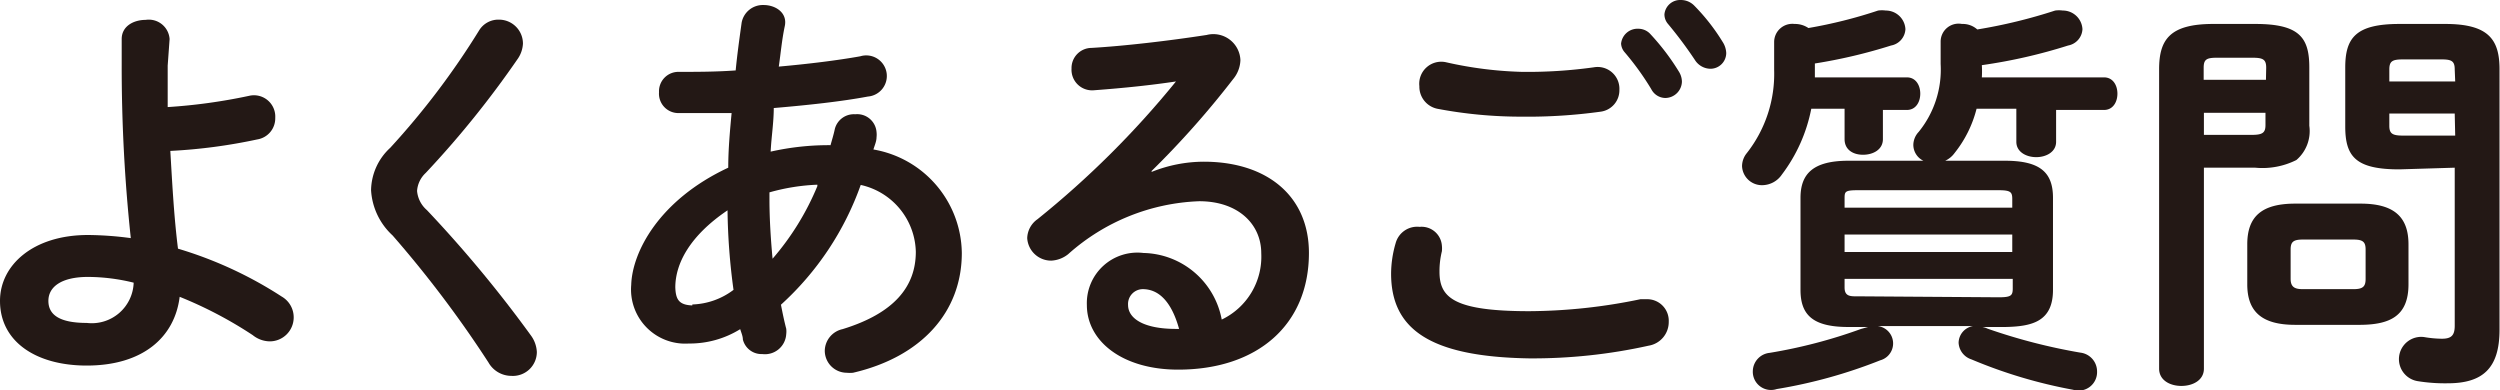 <svg xmlns="http://www.w3.org/2000/svg" width="104.36" height="16.3" viewBox="0 0 104.36 16.3">
  <defs>
    <style>
      .cls-1 {
        fill: #231815;
      }
    </style>
  </defs>
  <g id="レイヤー_2" data-name="レイヤー 2">
    <g id="コンテンツ上">
      <g>
        <path class="cls-1" d="M7,2.74c0,.59,0,1.17,0,1.73A23.36,23.36,0,0,0,10.4,4a.89.89,0,0,1,1.09.92.89.89,0,0,1-.75.9,22.64,22.64,0,0,1-3.63.48c.08,1.36.15,2.73.32,4.08a16.69,16.69,0,0,1,4.33,2,1,1,0,0,1,.5.87,1,1,0,0,1-1,1,1.16,1.16,0,0,1-.71-.26A17.12,17.12,0,0,0,7.5,12.39c-.21,1.7-1.55,2.87-3.88,2.87-2.12,0-3.62-1-3.62-2.7,0-1.49,1.38-2.75,3.67-2.75a14,14,0,0,1,1.79.13,67.28,67.28,0,0,1-.38-7.25V1.63c0-.54.5-.8,1-.8a.87.87,0,0,1,1,.8ZM5.58,11.8a8.06,8.06,0,0,0-1.91-.24c-1.1,0-1.65.41-1.65,1s.48.92,1.6.92A1.75,1.75,0,0,0,5.58,11.8Z"/>
        <path class="cls-1" d="M20.83.82a1,1,0,0,1,1,1,1.22,1.22,0,0,1-.2.61,40.27,40.27,0,0,1-3.86,4.79,1.13,1.13,0,0,0-.36.75,1.19,1.19,0,0,0,.41.8A52.18,52.18,0,0,1,22.16,14a1.27,1.27,0,0,1,.25.69,1,1,0,0,1-1.07,1,1.1,1.1,0,0,1-.95-.56,46.83,46.83,0,0,0-4-5.3,2.78,2.78,0,0,1-.9-1.89,2.45,2.45,0,0,1,.8-1.77A32.32,32.32,0,0,0,20,1.27.94.94,0,0,1,20.83.82Z"/>
        <path class="cls-1" d="M30.4,7c0-.77.07-1.53.14-2.28-.79,0-1.53,0-2.2,0a.81.81,0,0,1-.83-.87.81.81,0,0,1,.83-.85c.72,0,1.53,0,2.37-.06.06-.63.15-1.28.25-2a.9.9,0,0,1,.92-.73c.49,0,1,.32.88.88s-.17,1.14-.25,1.69c1.24-.11,2.45-.26,3.4-.43a.86.86,0,1,1,.32,1.68c-1.12.21-2.52.36-3.93.48,0,.6-.1,1.21-.13,1.82a11,11,0,0,1,2.5-.27c.06-.22.13-.44.18-.68a.82.82,0,0,1,.85-.61.81.81,0,0,1,.89.74.93.93,0,0,1,0,.22c0,.17-.08.34-.13.51a4.44,4.44,0,0,1,3.69,4.32c0,2.48-1.7,4.34-4.54,5a1.36,1.36,0,0,1-.27,0,.92.92,0,0,1-.91-.94.94.94,0,0,1,.74-.88c2.15-.66,3.06-1.77,3.06-3.23a2.93,2.93,0,0,0-2.3-2.79,12.3,12.3,0,0,1-3.33,5c.07.36.14.7.22,1a.91.91,0,0,1,0,.23.89.89,0,0,1-1,.83.8.8,0,0,1-.81-.61c0-.14-.07-.29-.11-.43a4,4,0,0,1-2.15.6,2.26,2.26,0,0,1-2.4-2.45C26.39,10.54,27.49,8.36,30.4,7Zm-1.5,5.71a3,3,0,0,0,1.72-.61,26.49,26.49,0,0,1-.25-3.32C28.8,9.84,28.19,11,28.19,12,28.21,12.49,28.33,12.73,28.9,12.75Zm5.22-5a8.52,8.52,0,0,0-2,.32v.29c0,.77.05,1.62.13,2.48A11.1,11.1,0,0,0,34.12,7.77Z"/>
        <path class="cls-1" d="M48.09,7.17a5.87,5.87,0,0,1,2.16-.42c2.65,0,4.39,1.44,4.39,3.81,0,3-2.15,4.87-5.46,4.87-2.33,0-3.81-1.19-3.81-2.7a2.11,2.11,0,0,1,2.36-2.17A3.4,3.4,0,0,1,51,13.34a2.91,2.91,0,0,0,1.65-2.77c0-1.2-.95-2.17-2.59-2.17a8.67,8.67,0,0,0-5.47,2.21,1.22,1.22,0,0,1-.71.27,1,1,0,0,1-1-.94,1,1,0,0,1,.43-.79A38.53,38.53,0,0,0,49.09,3.4c-1,.15-2.1.27-3.45.37a.86.86,0,0,1-.91-.91A.84.84,0,0,1,45.56,2c1.38-.08,3.18-.29,4.81-.54a1.13,1.13,0,0,1,1.41,1.05,1.31,1.31,0,0,1-.31.8,37.32,37.32,0,0,1-3.41,3.84Zm-.39,4.9a.62.62,0,0,0-.61.66c0,.56.64,1,2,1h.13C48.92,12.65,48.41,12.07,47.7,12.07Z"/>
        <path class="cls-1" d="M58.07,11.42a4.6,4.6,0,0,1,.19-1.27.93.93,0,0,1,1-.68.85.85,0,0,1,.93.78,1.12,1.12,0,0,1,0,.24,3.47,3.47,0,0,0-.1.85c0,1.07.57,1.65,3.75,1.65a23.15,23.15,0,0,0,4.64-.5l.28,0a.9.9,0,0,1,.9.94,1,1,0,0,1-.84,1,22.31,22.31,0,0,1-5,.53C59.67,14.89,58.07,13.73,58.07,11.42ZM63.53,3a20,20,0,0,0,3-.19.91.91,0,0,1,1.07.94.9.9,0,0,1-.77.91,22.29,22.29,0,0,1-3.33.21A18.69,18.69,0,0,1,60,4.54a.94.94,0,0,1-.75-.94.92.92,0,0,1,1.12-1A16.09,16.09,0,0,0,63.53,3Zm4.14-1.17a.69.69,0,0,1,.72-.63.68.68,0,0,1,.51.23A9.77,9.77,0,0,1,70.09,3a.81.81,0,0,1,.12.41.7.7,0,0,1-.7.68.67.67,0,0,1-.58-.37,11.54,11.54,0,0,0-1.12-1.55A.59.59,0,0,1,67.67,1.79ZM69.48.6a.66.66,0,0,1,.69-.6.78.78,0,0,1,.56.24,8.38,8.38,0,0,1,1.18,1.51.92.92,0,0,1,.15.46.66.66,0,0,1-.68.66.78.78,0,0,1-.63-.37A17.3,17.3,0,0,0,69.63,1,.61.61,0,0,1,69.48.6Z"/>
        <path class="cls-1" d="M74.06,1.75A.76.76,0,0,1,74.91,1a1,1,0,0,1,.58.17A19.73,19.73,0,0,0,78.4.44a1.19,1.19,0,0,1,.32,0,.82.82,0,0,1,.82.78.73.73,0,0,1-.6.68,21.79,21.79,0,0,1-3.18.75v.58H79.6c.38,0,.56.34.56.68s-.18.68-.56.68h-1V5.81c0,.43-.4.65-.83.65S77,6.24,77,5.81V4.54H75.61a6.66,6.66,0,0,1-1.23,2.75,1,1,0,0,1-.81.44.83.83,0,0,1-.85-.79.87.87,0,0,1,.2-.55,5.35,5.35,0,0,0,1.14-3.47Zm8.69,11.9a.81.81,0,0,1,.22.07,24,24,0,0,0,3.87,1,.79.79,0,0,1,.7.79.77.77,0,0,1-1,.76A20.45,20.45,0,0,1,82.29,15a.77.77,0,0,1-.53-.69.72.72,0,0,1,.61-.7h-4a.73.73,0,0,1,.12,1.43,20.8,20.8,0,0,1-4.32,1.2.76.76,0,0,1-1-.76.78.78,0,0,1,.7-.75,21.23,21.23,0,0,0,3.82-1l.29-.08h-.82c-1.47,0-2-.49-2-1.55V8.26c0-1,.52-1.55,2-1.55h3.13a.74.74,0,0,1-.42-.66.81.81,0,0,1,.22-.54,4.12,4.12,0,0,0,.92-2.84V1.75A.75.75,0,0,1,81.9,1a.91.91,0,0,1,.64.23A21.92,21.92,0,0,0,85.79.44a1.19,1.19,0,0,1,.32,0,.82.82,0,0,1,.82.78.73.73,0,0,1-.6.68,22.12,22.12,0,0,1-3.6.82,4.18,4.18,0,0,1,0,.51h5.1c.38,0,.56.34.56.68s-.18.68-.56.68h-2V5.92c0,.42-.41.64-.83.64s-.83-.22-.83-.64V4.54H82.51a4.87,4.87,0,0,1-.92,1.85,1,1,0,0,1-.39.32h2.5c1.48,0,2,.5,2,1.55V12.1c0,1.31-.85,1.53-2,1.55ZM84,8.31c0-.3-.07-.37-.59-.37H77.56C77,7.94,77,8,77,8.31v.36h7Zm-7,2.21h7V9.79H77Zm6.43,1.89c.52,0,.59-.07.59-.37v-.4H77V12c0,.4.27.37.61.37Z"/>
        <path class="cls-1" d="M92,7v8.39c0,.48-.46.72-.94.72s-.93-.24-.93-.72V2.89c0-1.24.45-1.89,2.26-1.89h1.76C96,1,96.4,1.58,96.4,2.82V5.25a1.59,1.59,0,0,1-.54,1.43A3.17,3.17,0,0,1,94.14,7Zm2.6-4.17c0-.34-.12-.42-.57-.42H92.53c-.43,0-.54.08-.54.42v.5h2.6ZM94,5.63c.45,0,.57-.09.57-.41V4.71H92v.92Zm1.81,7.93c-1.38,0-2-.54-2-1.69V10.2c0-1.16.6-1.7,2-1.7h2.73c1.38,0,2,.54,2,1.7v1.67c0,1.32-.77,1.68-2,1.69Zm2.44-1.49c.4,0,.5-.12.5-.43V10.42c0-.31-.1-.42-.5-.42H96.12c-.4,0-.5.11-.5.42v1.22c0,.34.17.43.5.43Zm1.91-5c-1.82,0-2.26-.53-2.26-1.79V2.82c0-1.24.44-1.82,2.26-1.82h1.92c1.8,0,2.26.65,2.26,1.89V13.77c0,1.61-.71,2.23-2.16,2.23a7.11,7.11,0,0,1-1.26-.09.93.93,0,0,1,.27-1.84,4.63,4.63,0,0,0,.74.07c.39,0,.54-.13.54-.54V7Zm2.31-4.17c0-.34-.12-.42-.54-.42H100.3c-.44,0-.56.08-.56.42v.5h2.75Zm0,1.84H99.74v.51c0,.32.12.41.56.41h2.19Z"/>
      </g>
    </g>
  </g>
</svg>
